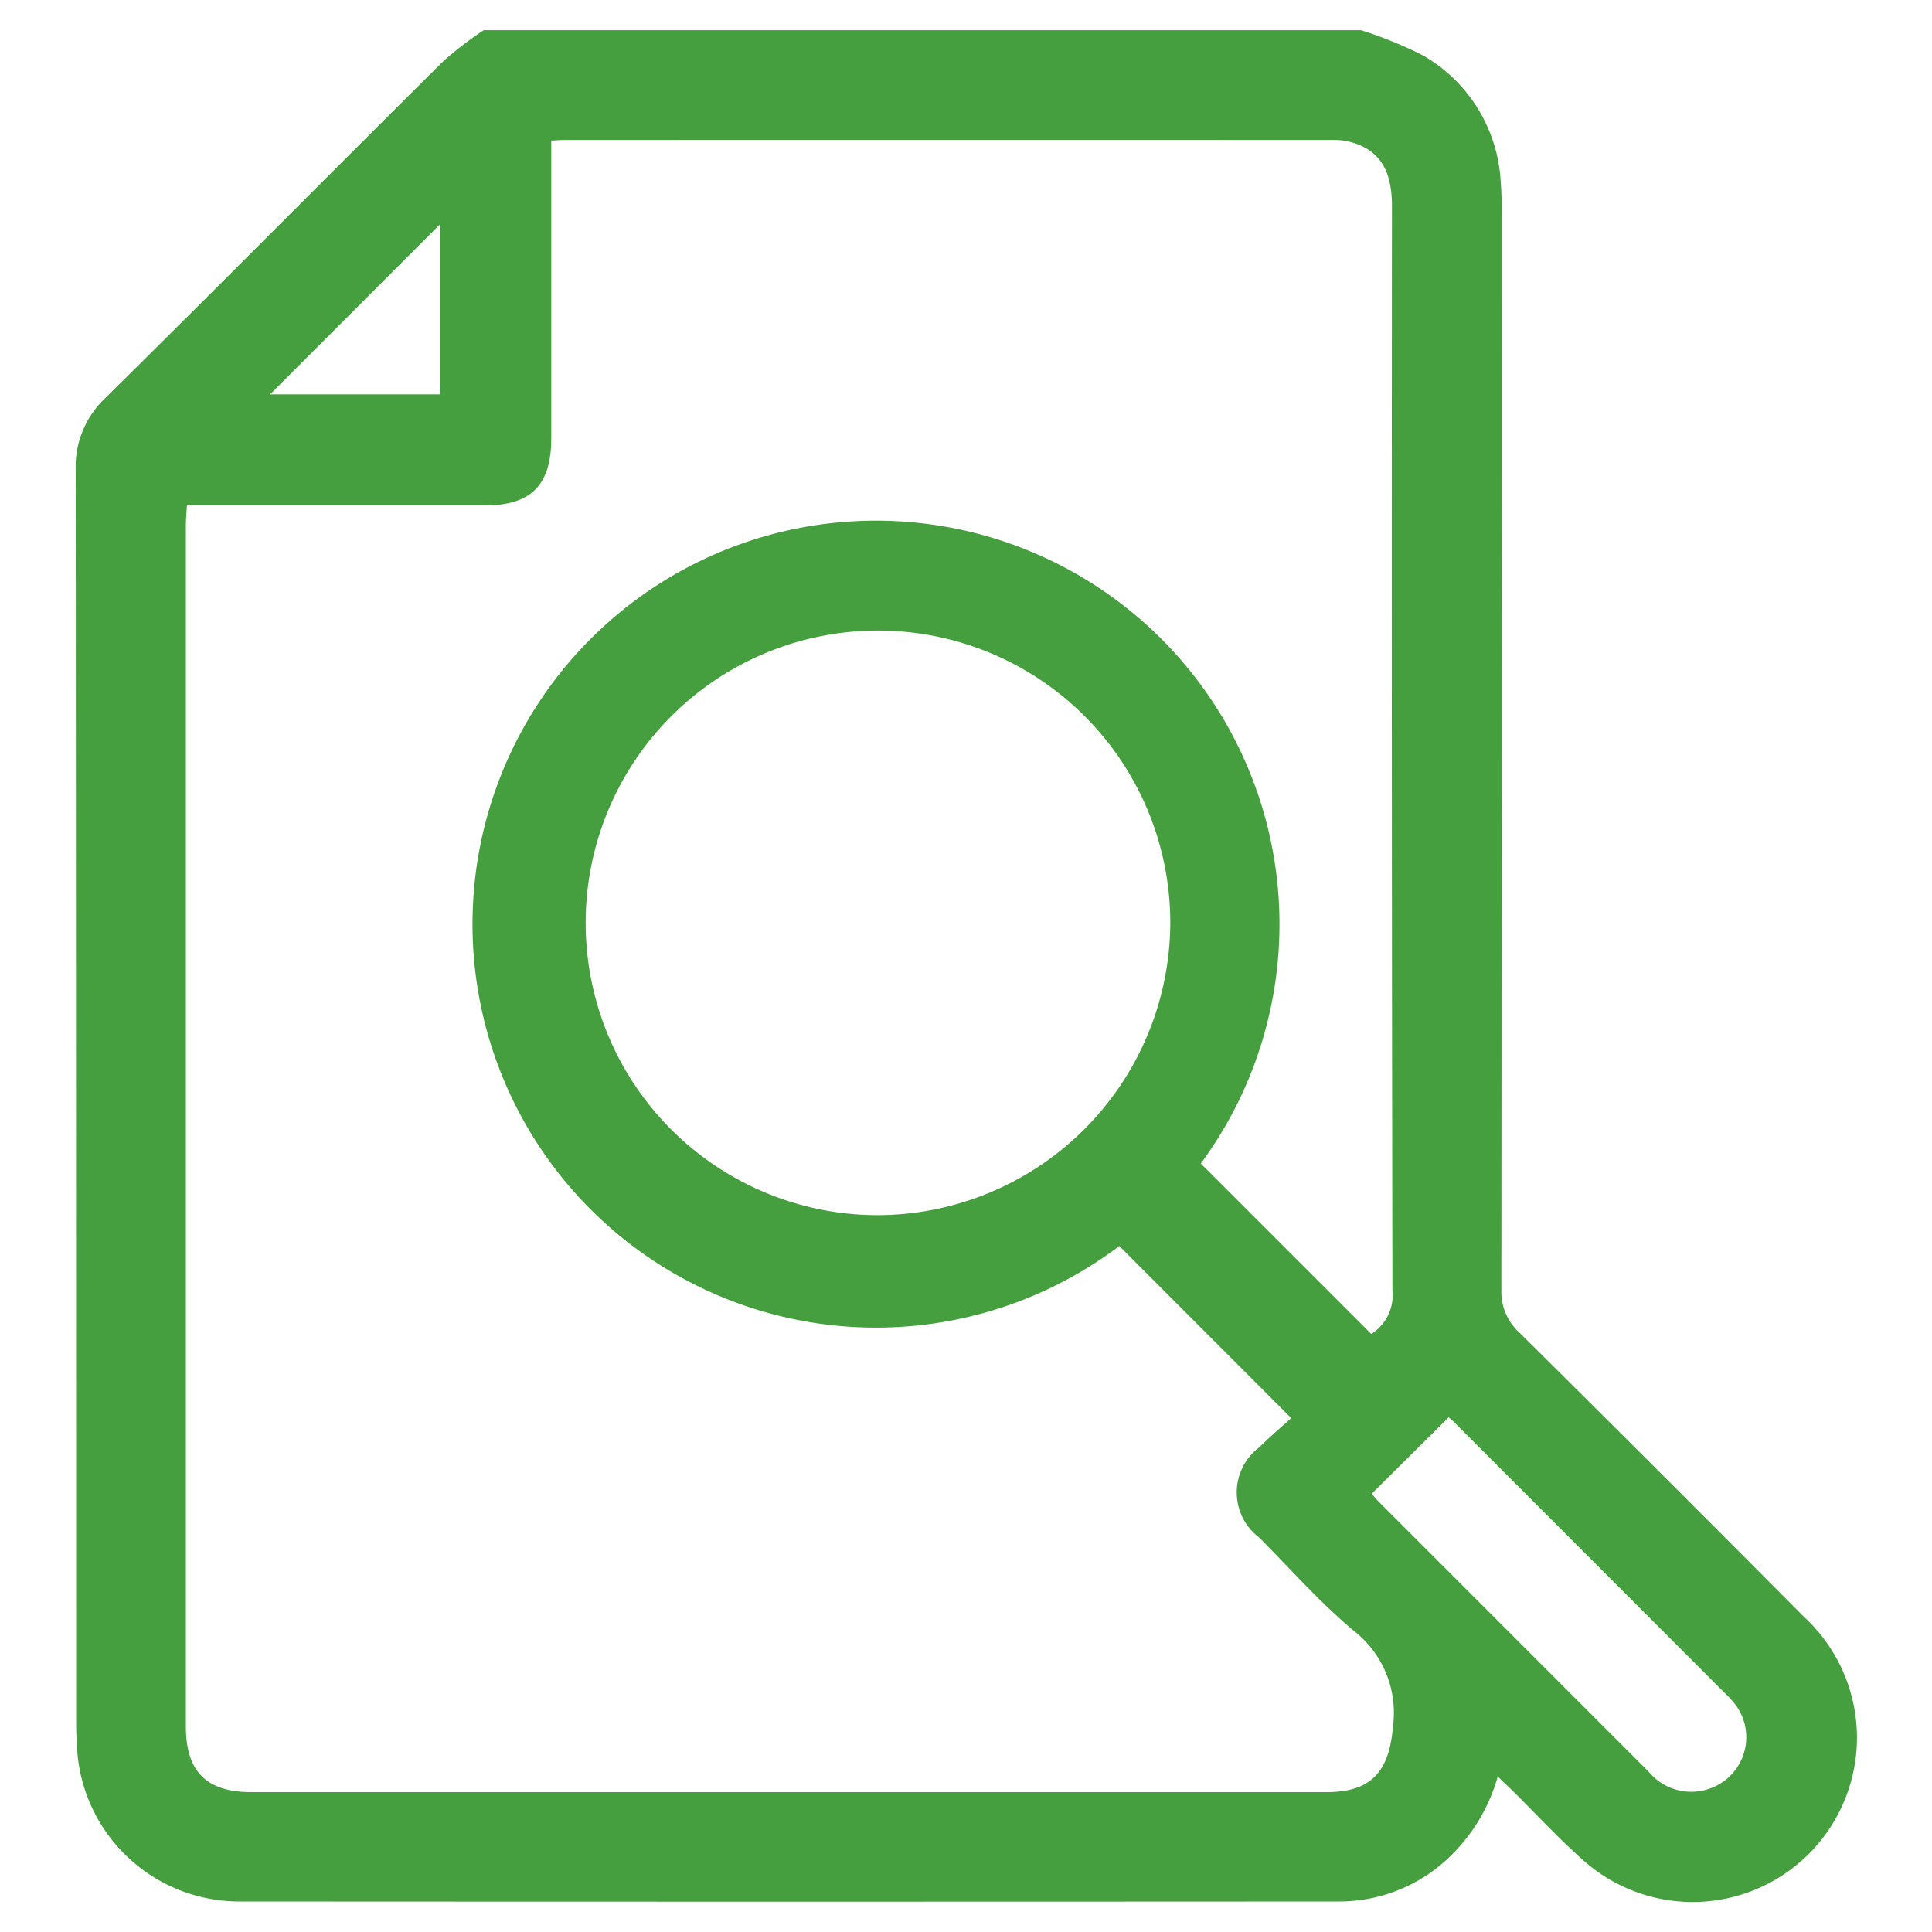 <svg xmlns="http://www.w3.org/2000/svg" viewBox="0 0 64 64"><defs><style>.a{fill:none;}.b{fill:#469f3f;}</style></defs><rect class="a" width="64" height="64"/><path class="b" d="M47.134,1.833a5.143,5.143,0,0,1,2.58,4.208c.029.361.033.726.033,1.088q0,17.8-.012,35.6a1.819,1.819,0,0,0,.6,1.418q4.731,4.688,9.424,9.413A5.443,5.443,0,0,1,52.42,61.6c-.8-.712-1.525-1.5-2.286-2.251-.156-.154-.316-.3-.519-.5a5.905,5.905,0,0,1-1.706,2.767,5.257,5.257,0,0,1-3.531,1.373q-18.223.011-36.447,0a5.383,5.383,0,0,1-5.38-5.095c-.022-.322-.029-.646-.029-.968q0-20.676-.014-41.351a3.122,3.122,0,0,1,1-2.407C7.255,9.468,10.962,5.726,14.7,2.013A12.5,12.5,0,0,1,16.023,1H45.085A13.709,13.709,0,0,1,47.134,1.833ZM37.078,41.276a13.366,13.366,0,1,1,2.7-2.733l5.648,5.648a1.534,1.534,0,0,0,.7-1.469q-.032-17.951-.016-35.9c0-1.187-.413-1.842-1.333-2.107a2.159,2.159,0,0,0-.594-.079q-12.744-.006-25.487,0c-.118,0-.235.012-.435.023v.728q0,4.571,0,9.141c0,1.546-.671,2.215-2.206,2.216H6.192c-.013.245-.035.456-.035.668q0,19.887,0,39.774c0,1.5.682,2.181,2.178,2.181h35.6c1.5,0,2.083-.683,2.209-2.175A3.442,3.442,0,0,0,44.818,54c-1.106-.935-2.077-2.029-3.1-3.063a1.872,1.872,0,0,1,.005-3c.34-.342.712-.652,1.051-.96Zm1.689-10.754a9.683,9.683,0,1,0-9.653,9.732A9.72,9.72,0,0,0,38.767,30.522Zm6.675,18.957c.051.06.121.154.2.236q4.489,4.491,8.98,8.983a1.825,1.825,0,0,0,1.97.566,1.8,1.8,0,0,0,.892-2.8,3.431,3.431,0,0,0-.325-.357L48.18,47.123c-.071-.071-.147-.136-.189-.174ZM14.582,7.426,8.946,13.065h5.636Z"/></svg>
